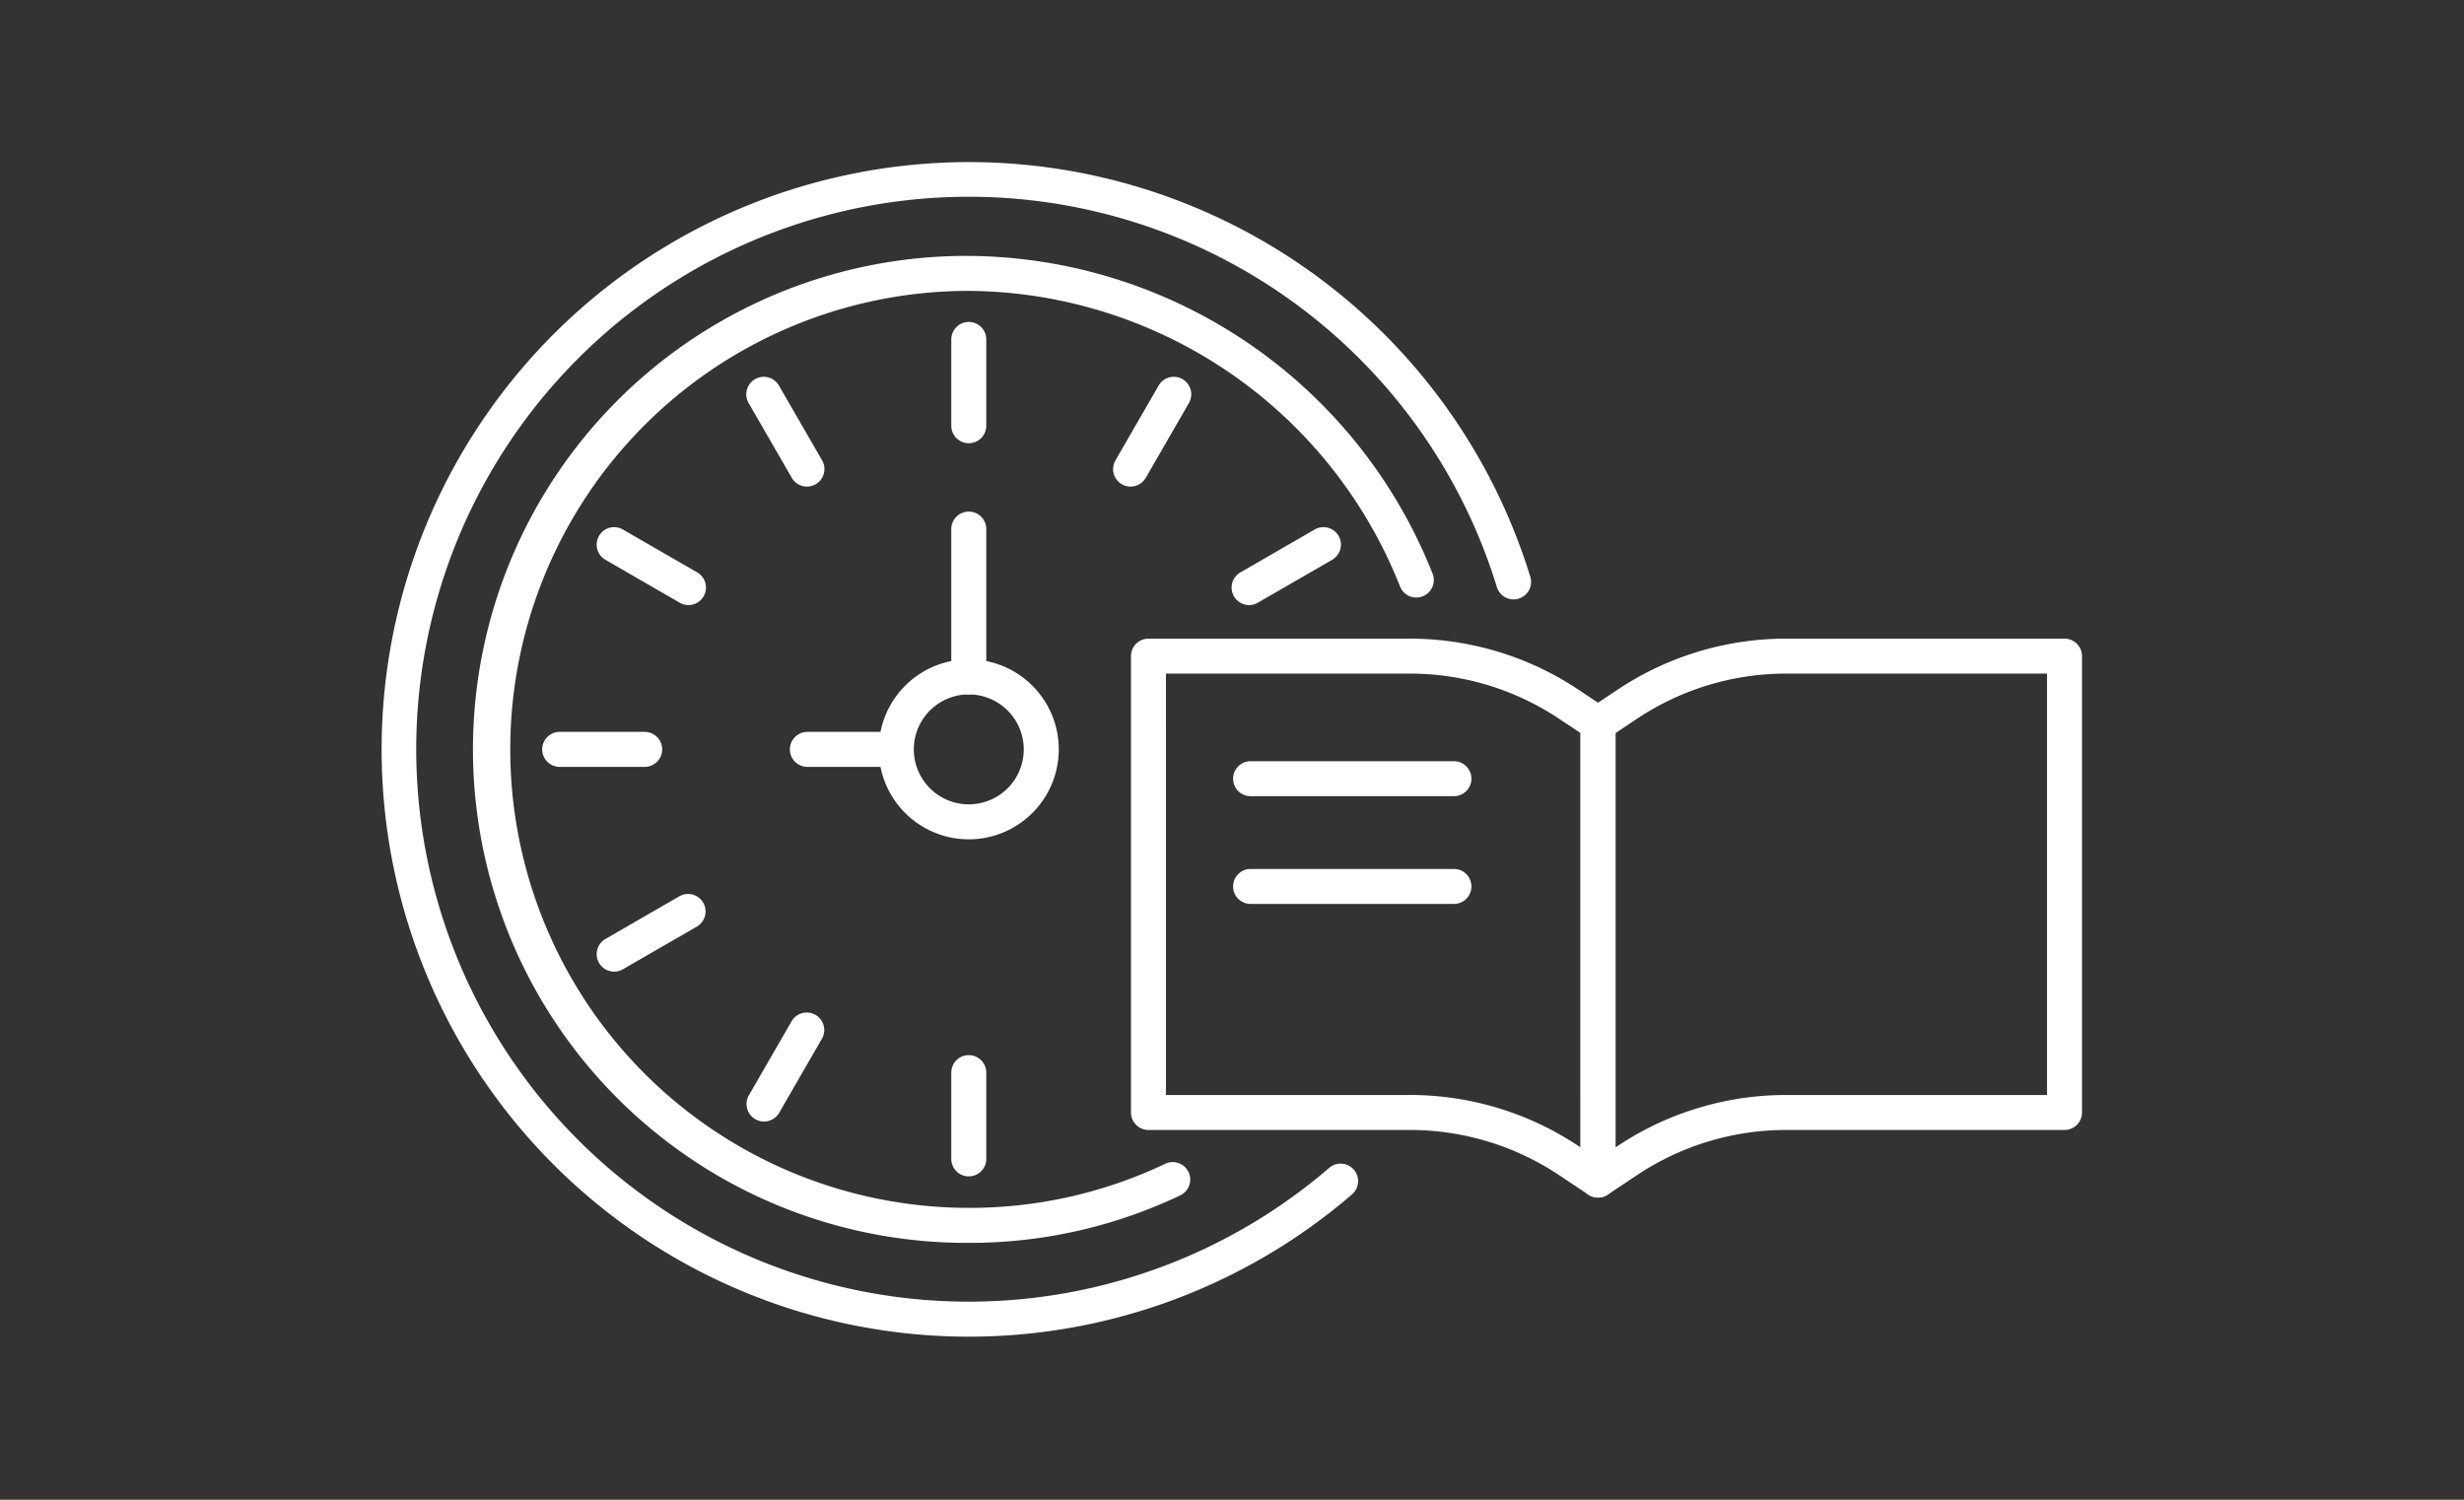 <svg xmlns="http://www.w3.org/2000/svg" width="230" height="140" viewBox="0 0 230 140">
  <rect x="0" y="0" width="230" height="140" fill="#333333" stroke="none"/>
  <g id="グループ_2769" data-name="グループ 2769" transform="translate(-845 -2360)">
    <rect id="長方形_3275" data-name="長方形 3275" width="230" height="140" transform="translate(845 2360)" fill="none"/>
    <g id="グループ_2772" data-name="グループ 2772" transform="translate(-163.689 2064.201)">
      <g id="グループ_2770" data-name="グループ 2770" transform="translate(1044.298 310.932)">
        <path id="パス_1716" data-name="パス 1716" d="M1087.939,334.029a1.632,1.632,0,0,1-1.632-1.632v-8.015a1.633,1.633,0,1,1,3.265,0V332.4A1.633,1.633,0,0,1,1087.939,334.029Z" transform="translate(-1033.118 -307.787)" fill="#fff"/>
        <path id="パス_1717" data-name="パス 1717" d="M1076.852,337a1.632,1.632,0,0,1-1.416-.817l-4.006-6.94a1.633,1.633,0,1,1,2.827-1.633l4.007,6.941a1.633,1.633,0,0,1-1.413,2.449Z" transform="translate(-1037.135 -306.711)" fill="#fff"/>
        <path id="パス_1718" data-name="パス 1718" d="M1068.732,345.119a1.618,1.618,0,0,1-.815-.22l-6.94-4.007a1.632,1.632,0,0,1,1.632-2.827l6.941,4.007a1.634,1.634,0,0,1-.818,3.048Z" transform="translate(-1040.076 -303.769)" fill="#fff"/>
        <path id="パス_1719" data-name="パス 1719" d="M1065.761,356.206h-8.014a1.633,1.633,0,0,1,0-3.265h8.014a1.633,1.633,0,0,1,0,3.265Z" transform="translate(-1041.153 -299.752)" fill="#fff"/>
        <path id="パス_1720" data-name="パス 1720" d="M1061.795,372.145a1.633,1.633,0,0,1-.818-3.046l6.94-4.007a1.633,1.633,0,0,1,1.633,2.827l-6.941,4.007A1.614,1.614,0,0,1,1061.795,372.145Z" transform="translate(-1040.076 -296.577)" fill="#fff"/>
        <path id="パス_1721" data-name="パス 1721" d="M1072.842,383.812a1.632,1.632,0,0,1-1.412-2.449l4.006-6.941a1.633,1.633,0,0,1,2.828,1.632L1074.257,383A1.634,1.634,0,0,1,1072.842,383.812Z" transform="translate(-1037.135 -294.252)" fill="#fff"/>
        <path id="パス_1722" data-name="パス 1722" d="M1087.939,388.082a1.632,1.632,0,0,1-1.632-1.632v-8.013a1.633,1.633,0,1,1,3.265,0v8.013A1.633,1.633,0,0,1,1087.939,388.082Z" transform="translate(-1033.118 -293.401)" fill="#fff"/>
        <path id="パス_1723" data-name="パス 1723" d="M1108.606,345.119a1.634,1.634,0,0,1-.818-3.048l6.941-4.007a1.632,1.632,0,0,1,1.632,2.827l-6.94,4.007A1.621,1.621,0,0,1,1108.606,345.119Z" transform="translate(-1027.618 -303.769)" fill="#fff"/>
        <path id="パス_1724" data-name="パス 1724" d="M1099.869,337a1.633,1.633,0,0,1-1.413-2.449l4.007-6.941a1.633,1.633,0,1,1,2.827,1.633l-4.006,6.94A1.632,1.632,0,0,1,1099.869,337Z" transform="translate(-1029.943 -306.711)" fill="#fff"/>
        <path id="パス_1725" data-name="パス 1725" d="M1097.279,409.98a46.067,46.067,0,1,1,0-92.133,46.918,46.918,0,0,1,43.294,29.663,1.632,1.632,0,1,1-3.039,1.194,43.629,43.629,0,0,0-40.255-27.592,42.8,42.8,0,1,0,0,85.6,42.417,42.417,0,0,0,18.338-4.115,1.632,1.632,0,1,1,1.4,2.949A45.641,45.641,0,0,1,1097.279,409.98Z" transform="translate(-1042.458 -309.092)" fill="#fff"/>
        <path id="パス_1726" data-name="パス 1726" d="M1089.361,364.392a8.4,8.4,0,1,1,8.4-8.4A8.405,8.405,0,0,1,1089.361,364.392Zm0-13.527a5.131,5.131,0,1,0,5.132,5.132A5.137,5.137,0,0,0,1089.361,350.864Z" transform="translate(-1034.54 -301.174)" fill="#fff"/>
        <path id="パス_1727" data-name="パス 1727" d="M1087.939,353.775a1.632,1.632,0,0,1-1.632-1.633V338.3a1.633,1.633,0,0,1,3.265,0v13.846A1.633,1.633,0,0,1,1087.939,353.775Z" transform="translate(-1033.118 -304.084)" fill="#fff"/>
        <path id="パス_1728" data-name="パス 1728" d="M1084.351,356.206h-8.343a1.633,1.633,0,0,1,0-3.265h8.343a1.633,1.633,0,0,1,0,3.265Z" transform="translate(-1036.293 -299.752)" fill="#fff"/>
        <path id="パス_1729" data-name="パス 1729" d="M1099.119,420.576a54.822,54.822,0,1,1,52.428-70.891,1.633,1.633,0,0,1-3.122.955,51.571,51.571,0,1,0-15.688,54.2,1.633,1.633,0,1,1,2.13,2.475A54.812,54.812,0,0,1,1099.119,420.576Z" transform="translate(-1044.298 -310.932)" fill="#fff"/>
      </g>
      <g id="グループ_2771" data-name="グループ 2771" transform="translate(1114.258 355.414)">
        <path id="パス_1730" data-name="パス 1730" d="M1143.151,398.24a1.631,1.631,0,0,1-.906-.275l-2.708-1.805a25.109,25.109,0,0,0-13.973-4.23h-24.377a1.634,1.634,0,0,1-1.634-1.633V347.7a1.632,1.632,0,0,1,1.634-1.632h24.377a28.359,28.359,0,0,1,15.784,4.778l2.709,1.805a1.633,1.633,0,0,1,.727,1.359v42.6a1.632,1.632,0,0,1-.863,1.438A1.613,1.613,0,0,1,1143.151,398.24Zm-40.333-9.576h22.745a28.369,28.369,0,0,1,15.784,4.778l.171.114V354.88l-1.982-1.321a25.109,25.109,0,0,0-13.973-4.23h-22.745Z" transform="translate(-1099.553 -346.064)" fill="#fff"/>
        <path id="パス_1731" data-name="パス 1731" d="M1134.33,398.24a1.634,1.634,0,0,1-1.633-1.632v-42.6a1.637,1.637,0,0,1,.727-1.359l2.711-1.805a28.36,28.36,0,0,1,15.784-4.778h25.954a1.633,1.633,0,0,1,1.633,1.632v42.6a1.634,1.634,0,0,1-1.633,1.633h-25.954a25.1,25.1,0,0,0-13.973,4.23l-2.709,1.805A1.631,1.631,0,0,1,1134.33,398.24Zm1.632-43.36v38.678l.172-.115a28.37,28.37,0,0,1,15.784-4.778h24.322V349.329h-24.322a25.1,25.1,0,0,0-13.973,4.23Z" transform="translate(-1090.732 -346.064)" fill="#fff"/>
        <path id="パス_1732" data-name="パス 1732" d="M1127.663,358.367h-18.978a1.633,1.633,0,0,1,0-3.265h18.978a1.633,1.633,0,1,1,0,3.265Z" transform="translate(-1097.557 -343.659)" fill="#fff"/>
        <path id="パス_1733" data-name="パス 1733" d="M1127.663,366.311h-18.978a1.633,1.633,0,0,1,0-3.265h18.978a1.633,1.633,0,1,1,0,3.265Z" transform="translate(-1097.557 -341.544)" fill="#fff"/>
      </g>
    </g>
  </g>
</svg>
